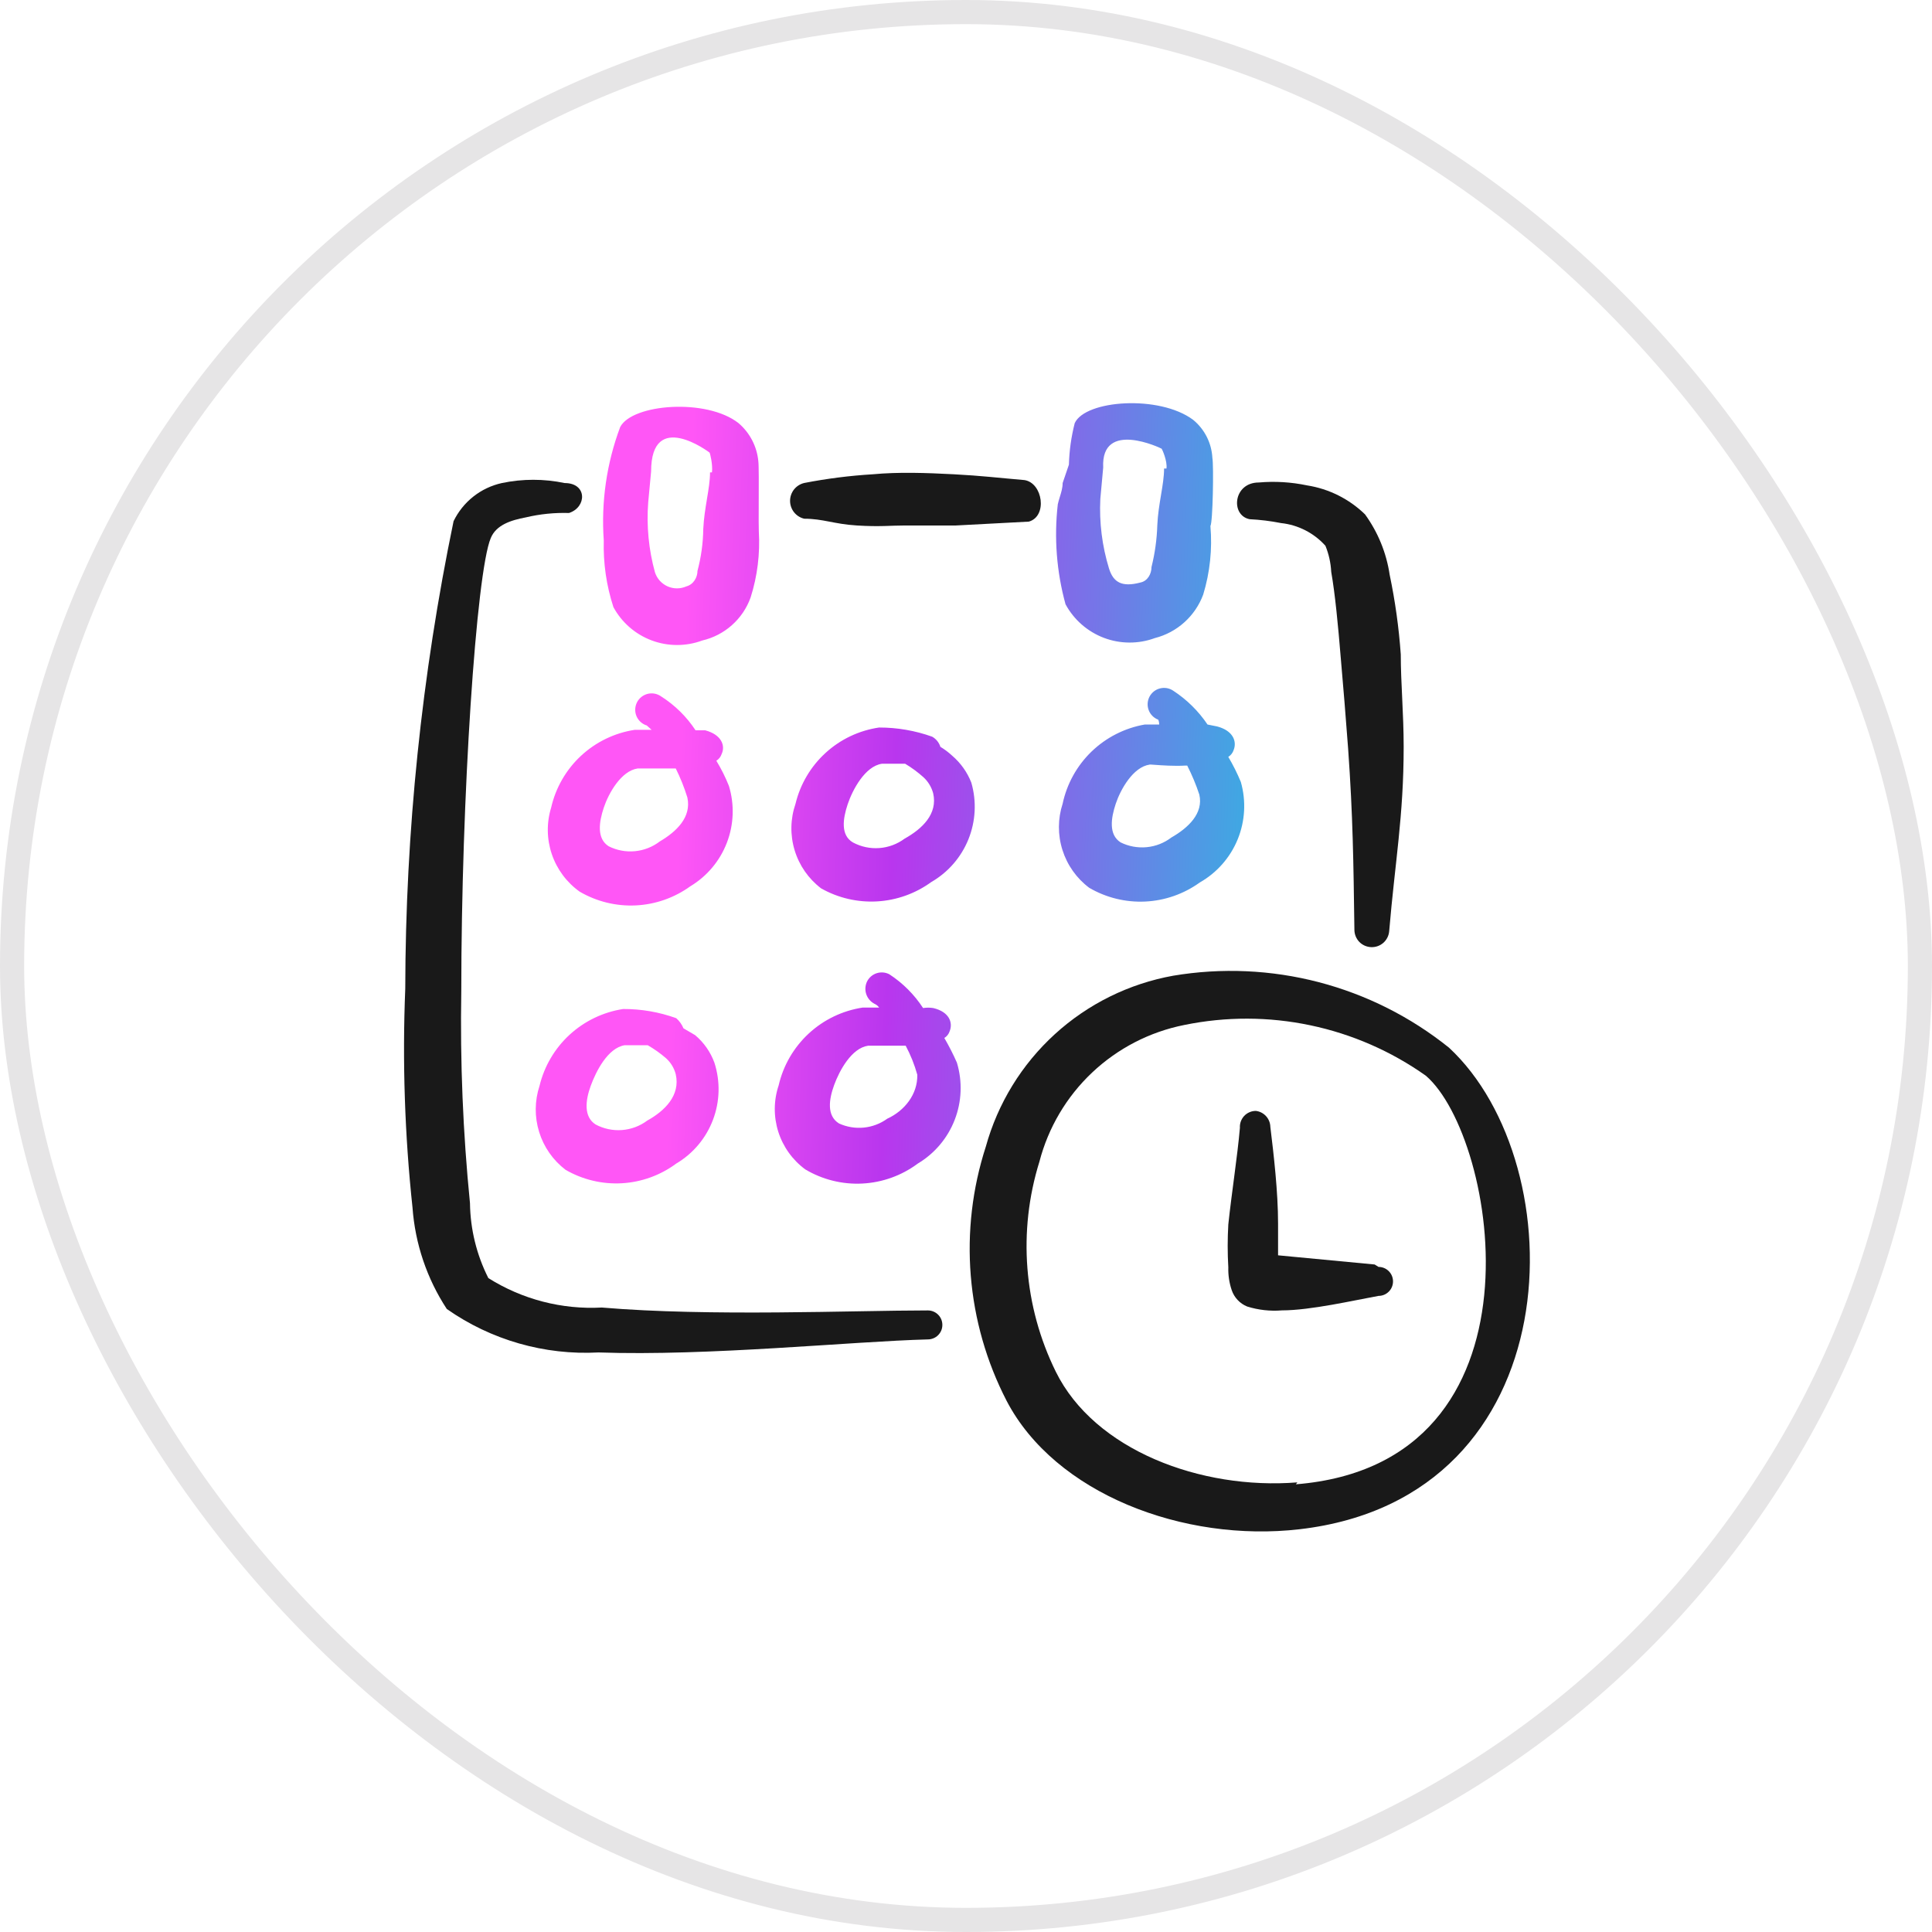 <svg xmlns="http://www.w3.org/2000/svg" fill="none" viewBox="0 0 80 80" height="80" width="80"><g clip-path="url(#clip0_6378_39536)"><path fill="#191919" d="M60 43.382C58.414 42.108 56.577 41.184 54.609 40.67C52.641 40.157 50.586 40.065 48.58 40.402C46.751 40.731 45.052 41.57 43.679 42.823C42.306 44.075 41.315 45.691 40.82 47.482C40.262 49.206 40.05 51.023 40.198 52.828C40.346 54.634 40.849 56.392 41.68 58.002C43.68 61.842 49 63.882 53.82 63.322C65.14 62.002 65.24 48.242 60 43.382ZM53.72 61.382C49.72 61.702 45.32 60.042 43.72 56.802C42.386 54.097 42.143 50.982 43.04 48.102C43.407 46.69 44.164 45.41 45.226 44.409C46.287 43.408 47.609 42.726 49.04 42.442C50.762 42.089 52.538 42.093 54.258 42.455C55.978 42.816 57.606 43.526 59.04 44.542C62 47.082 64.32 60.602 53.66 61.462L53.72 61.382Z"></path><path fill="#191919" d="M56.922 52.36L52.922 51.98C52.922 51.6 52.922 51.16 52.922 50.66C52.922 49.36 52.742 47.8 52.602 46.66C52.598 46.496 52.535 46.339 52.425 46.218C52.315 46.097 52.165 46.019 52.002 46C51.912 46 51.822 46.018 51.74 46.054C51.657 46.089 51.582 46.142 51.52 46.207C51.459 46.273 51.411 46.35 51.38 46.435C51.349 46.52 51.336 46.61 51.342 46.7C51.242 47.86 51.002 49.38 50.862 50.7C50.827 51.293 50.827 51.887 50.862 52.48C50.852 52.799 50.9 53.117 51.002 53.42C51.053 53.573 51.137 53.712 51.248 53.83C51.358 53.947 51.492 54.039 51.642 54.1C52.107 54.245 52.596 54.3 53.082 54.26C54.262 54.26 56.082 53.84 57.082 53.66C57.241 53.66 57.394 53.597 57.506 53.484C57.619 53.372 57.682 53.219 57.682 53.06C57.682 52.901 57.619 52.748 57.506 52.636C57.394 52.523 57.241 52.46 57.082 52.46L56.922 52.36Z"></path><path fill="#191919" d="M58.003 27.099C57.925 25.99 57.771 24.888 57.543 23.799C57.409 22.896 57.059 22.039 56.523 21.299C55.866 20.66 55.028 20.241 54.123 20.099C53.466 19.961 52.792 19.92 52.123 19.979C51.063 19.979 50.943 21.339 51.743 21.499C52.179 21.521 52.614 21.574 53.043 21.659C53.751 21.734 54.407 22.069 54.883 22.599C55.023 22.943 55.104 23.308 55.123 23.679C55.283 24.599 55.403 25.839 55.523 27.299C55.623 28.419 55.723 29.679 55.823 30.999C56.023 33.819 56.043 35.679 56.083 38.499C56.083 38.687 56.156 38.867 56.286 39.002C56.417 39.136 56.595 39.214 56.783 39.219C56.967 39.225 57.147 39.16 57.285 39.037C57.422 38.914 57.508 38.743 57.523 38.559C57.763 35.699 58.123 33.799 58.123 30.919C58.123 29.559 58.003 28.279 58.003 27.099Z"></path><path fill="#191919" d="M20.781 20.002C20.35 20.097 19.946 20.288 19.6 20.562C19.253 20.836 18.974 21.184 18.781 21.582C17.461 27.951 16.791 34.438 16.781 40.942C16.658 43.965 16.759 46.993 17.081 50.002C17.189 51.5 17.677 52.946 18.501 54.202C20.334 55.488 22.546 56.122 24.781 56.002C29.321 56.162 35.301 55.542 38.421 55.462C38.5 55.462 38.578 55.446 38.651 55.416C38.724 55.386 38.79 55.342 38.846 55.286C38.901 55.23 38.946 55.164 38.976 55.092C39.006 55.019 39.021 54.941 39.021 54.862C39.021 54.783 39.006 54.705 38.976 54.632C38.946 54.559 38.901 54.493 38.846 54.438C38.79 54.382 38.724 54.338 38.651 54.308C38.578 54.277 38.5 54.262 38.421 54.262C35.341 54.262 29.381 54.522 24.921 54.142C23.266 54.232 21.624 53.806 20.221 52.922C19.735 51.96 19.475 50.9 19.461 49.822C19.17 46.905 19.05 43.973 19.101 41.042C19.101 33.042 19.721 23.702 20.321 22.282C20.541 21.742 21.141 21.542 21.781 21.422C22.364 21.284 22.963 21.224 23.561 21.242C24.301 21.002 24.321 20.002 23.381 20.002C22.524 19.822 21.639 19.822 20.781 20.002Z"></path><path fill="url(#paint0_linear_6378_39536)" d="M50.202 18.961C50.186 18.657 50.107 18.359 49.969 18.086C49.831 17.814 49.638 17.574 49.401 17.381C48.002 16.341 44.941 16.561 44.502 17.521C44.358 18.084 44.277 18.661 44.261 19.241L44.002 20.001C44.002 20.198 43.942 20.394 43.883 20.585L43.883 20.585L43.883 20.585C43.852 20.686 43.822 20.785 43.801 20.881C43.642 22.269 43.751 23.674 44.121 25.021C44.467 25.661 45.031 26.154 45.71 26.412C46.39 26.669 47.14 26.672 47.822 26.421C48.276 26.305 48.695 26.081 49.043 25.767C49.391 25.454 49.658 25.061 49.822 24.621C50.102 23.702 50.203 22.738 50.121 21.781C50.221 21.621 50.261 19.281 50.202 18.961ZM48.202 19.401C48.202 19.734 48.141 20.102 48.075 20.499C48.01 20.888 47.941 21.305 47.922 21.741C47.904 22.328 47.823 22.912 47.681 23.481C47.681 23.761 47.522 24.061 47.221 24.121C46.462 24.321 46.102 24.121 45.922 23.541C45.636 22.609 45.514 21.635 45.562 20.661L45.681 19.361C45.581 17.361 48.081 18.561 48.102 18.581C48.121 18.601 48.342 19.081 48.301 19.401H48.202ZM43.994 35.197C43.796 34.573 43.799 33.903 44.001 33.281C44.176 32.457 44.593 31.705 45.199 31.12C45.805 30.536 46.572 30.146 47.401 30.001H48.001C48 29.932 47.987 29.864 47.961 29.801C47.871 29.767 47.79 29.715 47.721 29.647C47.653 29.579 47.6 29.498 47.566 29.408C47.532 29.319 47.516 29.223 47.522 29.127C47.527 29.031 47.553 28.938 47.596 28.852C47.641 28.767 47.702 28.692 47.777 28.632C47.852 28.572 47.939 28.529 48.032 28.506C48.125 28.482 48.222 28.478 48.317 28.494C48.412 28.511 48.502 28.547 48.581 28.601C49.143 28.968 49.626 29.444 50.001 30.001L50.401 30.081C51.081 30.261 51.221 30.721 51.081 31.061C51.043 31.177 50.965 31.276 50.861 31.341C51.059 31.675 51.233 32.022 51.381 32.381C51.604 33.164 51.558 34 51.25 34.755C50.942 35.509 50.389 36.138 49.681 36.541C49.021 37.017 48.237 37.292 47.424 37.331C46.611 37.37 45.804 37.172 45.101 36.761C44.578 36.368 44.191 35.821 43.994 35.197ZM49.661 32.901C49.525 32.489 49.357 32.088 49.161 31.701H49.081C48.62 31.728 48.103 31.691 47.819 31.67C47.684 31.66 47.601 31.654 47.601 31.661C46.921 31.761 46.401 32.681 46.201 33.281C46.001 33.881 45.901 34.561 46.401 34.881C46.735 35.047 47.109 35.115 47.48 35.08C47.851 35.045 48.205 34.907 48.501 34.681C49.201 34.281 49.841 33.681 49.661 32.901ZM30.182 32.541C30.038 32.18 29.864 31.832 29.662 31.501C29.766 31.436 29.844 31.337 29.882 31.221C30.042 30.881 29.882 30.421 29.202 30.241H28.802C28.433 29.679 27.949 29.202 27.382 28.841C27.302 28.783 27.211 28.743 27.114 28.724C27.017 28.705 26.917 28.707 26.821 28.73C26.725 28.754 26.636 28.798 26.558 28.859C26.481 28.921 26.418 28.998 26.374 29.087C26.33 29.175 26.306 29.272 26.303 29.371C26.3 29.469 26.318 29.567 26.357 29.658C26.396 29.749 26.454 29.83 26.527 29.896C26.601 29.962 26.688 30.012 26.782 30.041L26.982 30.221H26.282C25.449 30.348 24.673 30.724 24.056 31.298C23.439 31.872 23.009 32.619 22.822 33.441C22.628 34.071 22.638 34.747 22.85 35.371C23.062 35.996 23.465 36.538 24.002 36.921C24.705 37.332 25.512 37.53 26.325 37.491C27.138 37.452 27.922 37.177 28.582 36.701C29.275 36.285 29.808 35.65 30.098 34.896C30.388 34.142 30.418 33.313 30.182 32.541ZM27.322 34.841C27.023 35.07 26.666 35.211 26.291 35.246C25.916 35.282 25.538 35.211 25.202 35.041C24.702 34.721 24.802 34.041 25.002 33.441C25.202 32.841 25.722 31.921 26.402 31.821H27.982C28.174 32.207 28.334 32.609 28.462 33.021C28.642 33.841 28.002 34.441 27.322 34.841ZM39.103 42.981C39.207 42.917 39.285 42.818 39.323 42.701C39.463 42.361 39.323 41.901 38.643 41.741C38.504 41.719 38.362 41.719 38.223 41.741C37.859 41.182 37.382 40.705 36.823 40.341C36.743 40.3 36.655 40.275 36.566 40.268C36.476 40.261 36.386 40.271 36.3 40.299C36.214 40.327 36.135 40.372 36.067 40.43C35.999 40.489 35.943 40.561 35.903 40.641C35.825 40.804 35.812 40.99 35.868 41.161C35.924 41.333 36.044 41.476 36.203 41.561C36.282 41.596 36.352 41.651 36.403 41.721H35.723C34.887 41.848 34.108 42.222 33.488 42.796C32.867 43.371 32.433 44.118 32.243 44.941C32.034 45.563 32.029 46.235 32.226 46.86C32.424 47.486 32.815 48.032 33.343 48.421C34.056 48.847 34.88 49.051 35.709 49.008C36.538 48.965 37.337 48.678 38.003 48.181C38.7 47.765 39.239 47.128 39.532 46.37C39.826 45.613 39.858 44.779 39.623 44.001C39.469 43.652 39.295 43.311 39.103 42.981ZM36.743 46.321C36.456 46.528 36.121 46.656 35.77 46.691C35.418 46.726 35.064 46.667 34.743 46.521C34.223 46.201 34.323 45.521 34.543 44.921C34.763 44.321 35.263 43.401 35.943 43.301H37.503C37.706 43.682 37.867 44.085 37.983 44.501C38.003 45.321 37.443 46.001 36.743 46.321ZM38.94 30.925C38.884 30.747 38.762 30.597 38.6 30.505C37.894 30.252 37.15 30.124 36.4 30.125C35.574 30.246 34.802 30.611 34.186 31.175C33.569 31.738 33.135 32.473 32.94 33.285C32.726 33.906 32.713 34.578 32.904 35.207C33.094 35.835 33.477 36.387 34 36.785C34.705 37.184 35.51 37.371 36.318 37.325C37.127 37.279 37.905 37.001 38.56 36.525C39.258 36.123 39.8 35.498 40.101 34.752C40.402 34.005 40.444 33.178 40.22 32.405C40.05 31.971 39.775 31.587 39.42 31.285C39.273 31.149 39.112 31.028 38.94 30.925ZM37.46 34.725C37.155 34.952 36.792 35.088 36.413 35.116C36.034 35.145 35.655 35.064 35.32 34.885C34.8 34.585 34.9 33.905 35.1 33.305C35.3 32.705 35.82 31.725 36.52 31.625H37.48C37.751 31.787 38.005 31.974 38.24 32.185C38.433 32.363 38.571 32.592 38.64 32.845C38.84 33.705 38.18 34.325 37.46 34.725ZM28.001 42.161C28.132 42.276 28.235 42.42 28.301 42.581L28.781 42.861C29.143 43.165 29.419 43.558 29.581 44.001C29.831 44.774 29.811 45.609 29.523 46.368C29.236 47.128 28.7 47.767 28.001 48.181C27.346 48.666 26.564 48.95 25.75 48.996C24.936 49.042 24.127 48.849 23.421 48.441C22.901 48.046 22.518 47.498 22.325 46.874C22.131 46.25 22.137 45.582 22.341 44.961C22.538 44.148 22.971 43.411 23.587 42.845C24.204 42.279 24.974 41.909 25.801 41.781C26.551 41.777 27.296 41.906 28.001 42.161ZM25.754 46.793C26.133 46.764 26.497 46.629 26.801 46.401C27.521 46.001 28.181 45.361 27.981 44.481C27.915 44.227 27.776 43.997 27.581 43.821C27.346 43.617 27.091 43.436 26.821 43.281H25.861C25.161 43.401 24.681 44.361 24.461 44.961C24.241 45.561 24.161 46.241 24.661 46.561C24.996 46.741 25.375 46.821 25.754 46.793ZM30.581 17.521C31.05 17.921 31.344 18.488 31.401 19.101C31.424 19.264 31.42 20.125 31.417 20.872C31.415 21.408 31.413 21.884 31.421 22.001C31.477 22.928 31.362 23.857 31.081 24.741C30.923 25.181 30.657 25.575 30.307 25.886C29.958 26.197 29.536 26.415 29.081 26.521C28.404 26.772 27.659 26.771 26.983 26.518C26.307 26.264 25.745 25.776 25.401 25.141C25.11 24.251 24.975 23.317 25.001 22.381C24.887 20.784 25.119 19.181 25.681 17.681C26.181 16.721 29.261 16.481 30.581 17.521ZM29.274 20.658C29.34 20.262 29.401 19.894 29.401 19.561H29.481C29.521 19.241 29.401 18.761 29.381 18.741C29.361 18.721 26.961 16.921 26.961 19.521L26.841 20.801C26.766 21.777 26.861 22.758 27.121 23.701C27.163 23.829 27.23 23.946 27.32 24.046C27.41 24.145 27.52 24.225 27.642 24.28C27.765 24.334 27.897 24.363 28.031 24.363C28.165 24.363 28.298 24.335 28.421 24.281C28.721 24.201 28.881 23.901 28.881 23.641C29.032 23.073 29.113 22.489 29.121 21.901C29.141 21.465 29.21 21.048 29.274 20.658Z" clip-rule="evenodd" fill-rule="evenodd"></path><path fill="#191919" d="M42.422 19.879C41.262 19.779 40.642 19.699 39.502 19.639C38.362 19.579 37.202 19.539 36.142 19.639C35.188 19.696 34.239 19.817 33.302 19.999C33.135 20.038 32.986 20.133 32.879 20.267C32.773 20.401 32.715 20.568 32.715 20.739C32.715 20.91 32.773 21.077 32.879 21.211C32.986 21.346 33.135 21.44 33.302 21.479C34.082 21.479 34.522 21.699 35.482 21.759C36.442 21.819 36.862 21.759 37.482 21.759H39.582L42.602 21.599C43.382 21.379 43.182 19.999 42.422 19.879Z"></path></g><rect stroke="#E6E5E6" rx="39.5" height="79" width="79" y="0.5" x="0.5"></rect><defs><linearGradient gradientUnits="userSpaceOnUse" y2="17.954" x2="57.811" y1="16.695" x1="22.184" id="paint0_linear_6378_39536"><stop stop-color="#FF56F6" offset="0.183"></stop><stop stop-color="#B936EE" offset="0.433"></stop><stop stop-color="#3BACE2" offset="0.854"></stop><stop stop-color="#406AFF" offset="1"></stop></linearGradient><clipPath id="clip0_6378_39536"><rect transform="translate(16 16)" fill="white" height="48" width="48"></rect></clipPath></defs></svg>